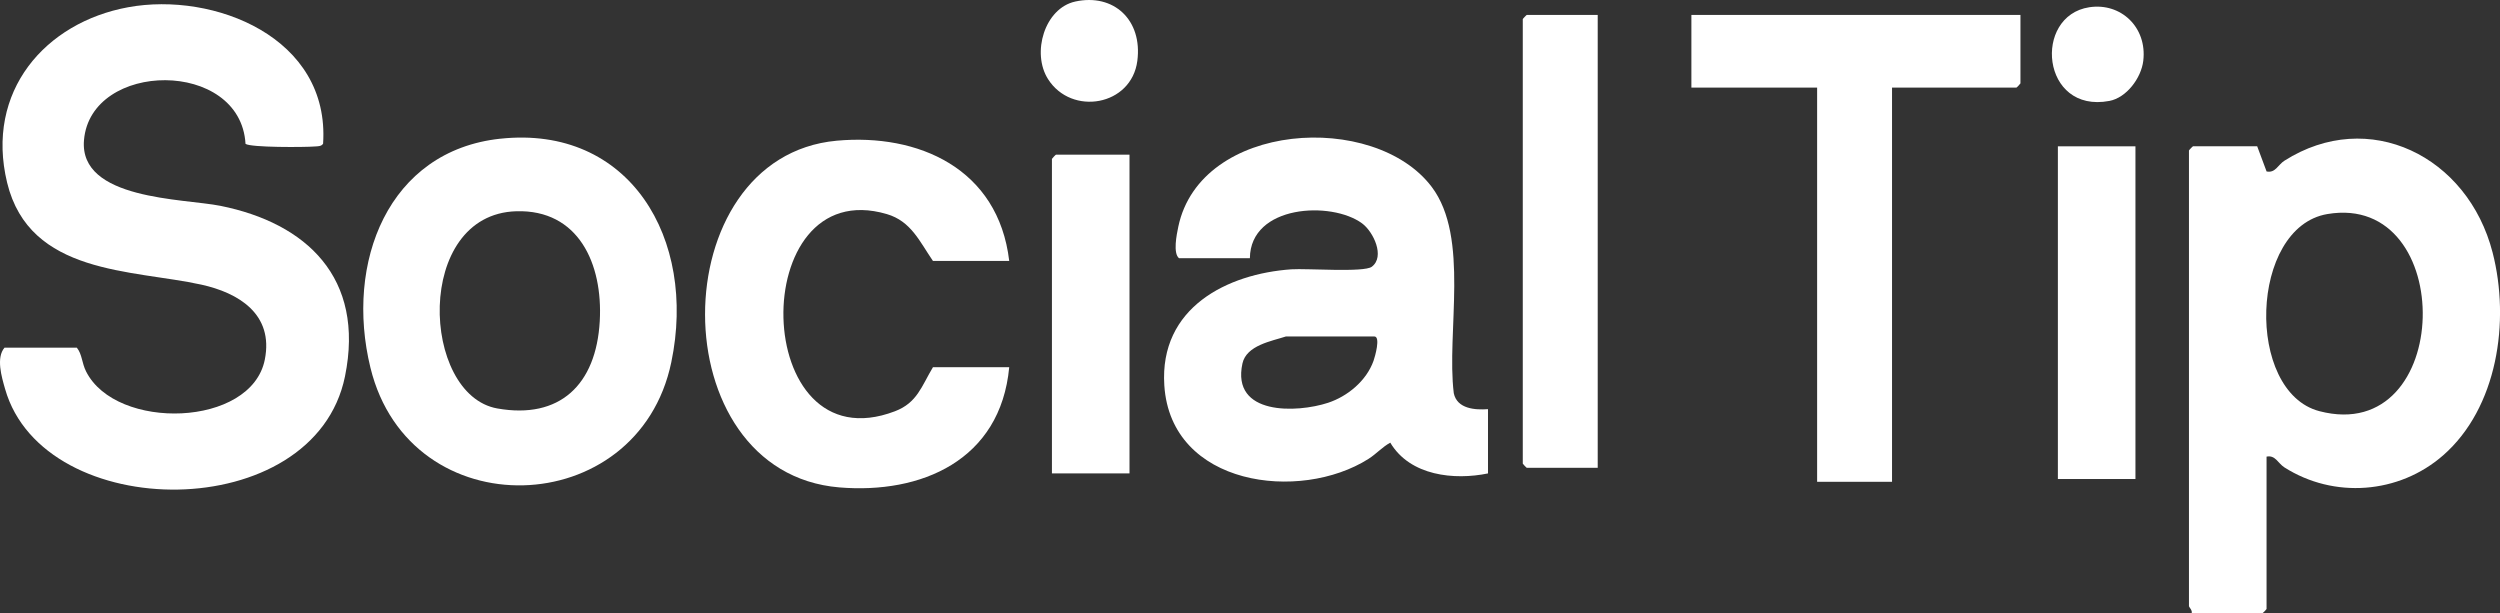 <svg width="106" height="26" viewBox="0 0 106 26" fill="none" xmlns="http://www.w3.org/2000/svg">
<rect x="0" y="0" width="106" height="26" fill="#333333" stroke="none"/>
<g clip-path="url(#clip0_278_897)">
<path d="M3.256 14.739C3.486 15.023 3.466 15.386 3.65 15.75C4.923 18.279 10.658 18.122 11.228 15.247C11.613 13.31 10.104 12.413 8.534 12.068C5.61 11.425 1.254 11.66 0.303 7.748C-0.636 3.876 1.916 0.95 5.438 0.306C9.063 -0.357 14.001 1.581 13.699 6.093C13.623 6.212 13.479 6.2 13.356 6.21C12.931 6.246 10.621 6.258 10.41 6.099C10.197 2.491 3.846 2.563 3.561 5.943C3.347 8.481 7.78 8.413 9.349 8.728C12.989 9.46 15.48 11.775 14.628 15.957C13.337 22.297 1.855 22.241 0.216 16.493C0.067 15.973 -0.172 15.168 0.191 14.741H3.254L3.256 14.739Z" fill="white"/>
<path d="M96.102 19.361V25.822C96.102 25.835 95.944 26 95.932 26H92.926C92.967 25.881 92.812 25.74 92.812 25.704V6.381C92.812 6.368 92.97 6.203 92.983 6.203H95.705L96.103 7.27C96.476 7.348 96.587 6.987 96.858 6.815C100.43 4.544 104.635 6.612 105.687 10.709C106.437 13.63 105.888 17.294 103.591 19.305C101.711 20.95 98.955 21.15 96.858 19.817C96.587 19.645 96.476 19.283 96.102 19.361ZM98.68 9.076C95.373 9.635 95.194 16.613 98.344 17.434C104.048 18.922 104.205 8.14 98.68 9.076Z" fill="white"/>
<path d="M63.091 17.347V20.073C61.665 20.367 59.789 20.181 58.948 18.769C58.609 18.953 58.361 19.242 58.022 19.458C55.12 21.297 49.642 20.623 49.367 16.339C49.154 13.039 52.04 11.609 54.754 11.419C55.404 11.374 57.831 11.561 58.164 11.31C58.735 10.883 58.233 9.826 57.753 9.472C56.456 8.514 53.016 8.681 52.995 10.947H49.989C49.731 10.736 49.888 9.953 49.96 9.612C50.897 5.153 58.275 4.704 60.706 7.926C62.324 10.069 61.322 14.089 61.64 16.671C61.78 17.342 62.556 17.388 63.091 17.348V17.347ZM54.527 14.265C53.924 14.463 52.847 14.638 52.679 15.414C52.201 17.625 54.994 17.511 56.311 17.078C57.13 16.807 57.935 16.153 58.238 15.298C58.3 15.124 58.546 14.266 58.271 14.266H54.528L54.527 14.265Z" fill="white"/>
<path d="M21.209 5.882C26.691 5.292 29.557 10.115 28.463 15.36C27.053 22.126 17.381 22.431 15.707 15.593C14.615 11.13 16.458 6.393 21.209 5.881V5.882ZM21.893 8.957C17.548 9.084 17.847 16.747 21.089 17.319C23.725 17.785 25.278 16.325 25.43 13.614C25.566 11.167 24.518 8.88 21.893 8.957Z" fill="white"/>
<path d="M42.79 11.064H39.557C38.991 10.239 38.63 9.379 37.601 9.077C31.609 7.315 31.791 19.782 37.944 17.438C38.89 17.077 39.069 16.385 39.558 15.568H42.791C42.421 19.531 39.042 20.954 35.588 20.666C27.971 20.03 28.06 6.648 35.474 5.966C38.93 5.649 42.329 7.139 42.791 11.064H42.79Z" fill="white"/>
<path d="M85.667 0.632V3.536C85.667 3.549 85.51 3.714 85.497 3.714H80.222V20.428H77.046V3.714H71.715V0.632H85.667Z" fill="white"/>
<path d="M67.743 0.632V19.836H64.737C64.724 19.836 64.566 19.671 64.566 19.658V0.81C64.566 0.797 64.724 0.632 64.737 0.632H67.743Z" fill="white"/>
<path d="M90.543 6.204H87.254V20.31H90.543V6.204Z" fill="white"/>
<path d="M47.891 6.559V20.073H44.602V6.737C44.602 6.724 44.759 6.559 44.772 6.559H47.891Z" fill="white"/>
<path d="M45.592 0.065C47.223 -0.289 48.448 0.847 48.223 2.58C47.976 4.492 45.437 4.928 44.437 3.355C43.73 2.243 44.292 0.349 45.59 0.066L45.592 0.065Z" fill="white"/>
<path d="M88.587 0.307C89.925 0.103 91.044 1.159 90.875 2.578C90.787 3.313 90.161 4.143 89.44 4.279C86.543 4.828 86.184 0.674 88.587 0.307Z" fill="white"/>
</g>
<defs>
<clipPath id="clip0_278_897">
<rect width="106" height="26" fill="white"/>
</clipPath>
</defs>
</svg>
